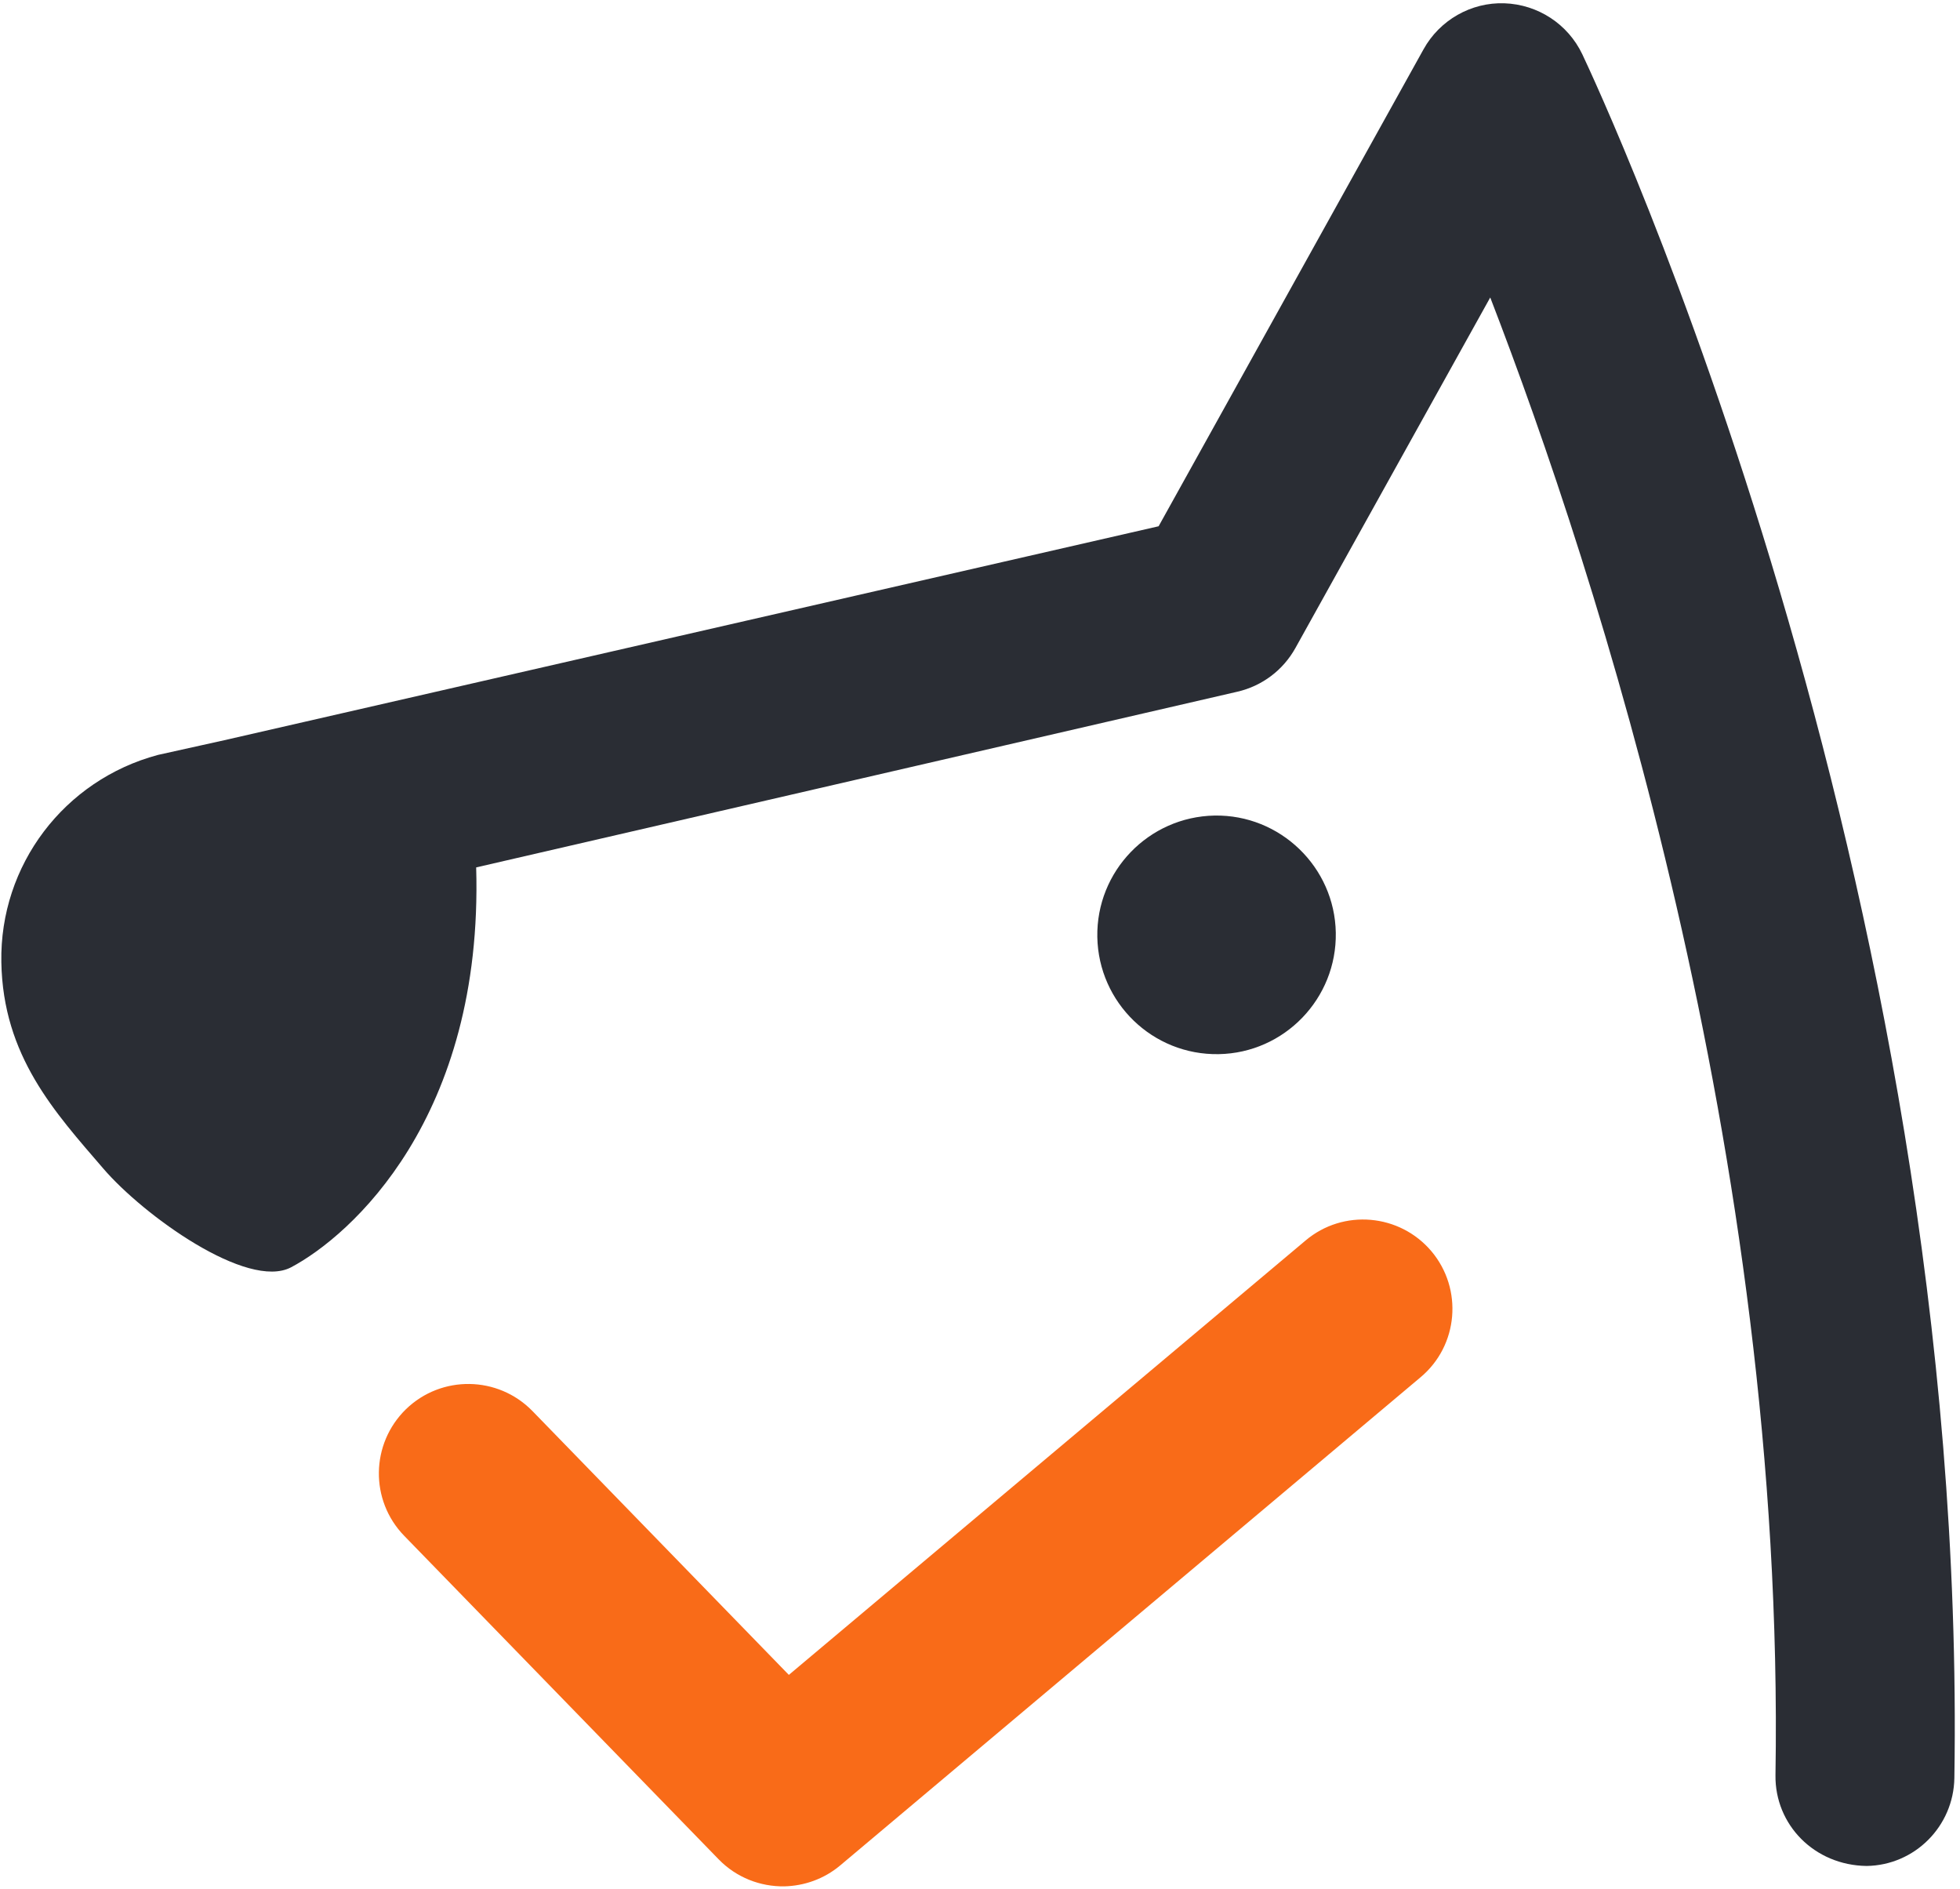 <svg width="275" height="265" viewBox="0 0 275 265" fill="none" xmlns="http://www.w3.org/2000/svg">
<path d="M187.42 130.838C187.26 121.631 179.62 114.247 170.4 114.407C161.16 114.583 153.8 122.207 153.96 131.445C154.13 140.668 161.73 148.036 170.99 147.876C180.21 147.716 187.58 140.077 187.42 130.838Z" fill="#2A2D34"/>
<path d="M183.17 174.025L110.68 234.954L74.7 197.936C69.86 192.981 61.933 192.869 56.961 197.681C51.99 202.539 51.879 210.467 56.706 215.438L100.82 260.815C103.33 263.405 106.7 264.667 110.04 264.619C112.82 264.555 115.62 263.596 117.91 261.662L199.31 193.205C204.62 188.762 205.3 180.834 200.84 175.528C196.38 170.253 188.46 169.55 183.17 174.025" fill="#F96B18"/>
<path d="M222.01 7.621C219.99 3.37 215.77 0.621 211.07 0.461C206.41 0.301 202 2.811 199.73 6.918L162.56 73.825L31.452 103.842L22.149 105.904C8.979 109.436 -0.052 121.376 0.188 134.962C0.412 148.148 7.7 156.028 14.478 163.908C20.136 170.509 34.712 180.994 40.834 177.781C49.178 173.37 67.83 156.843 66.81 121.68L173.61 97.033C177.08 96.234 180.03 94.012 181.76 90.895L209.09 41.73C223.97 80.25 250.52 161.702 249.11 249.036C249.02 255.956 254.55 261.662 261.9 261.758C268.63 261.662 274.1 256.212 274.21 249.419C276.24 123.022 224.21 12.289 222.01 7.621Z" fill="#2A2D34"/>
</svg>
